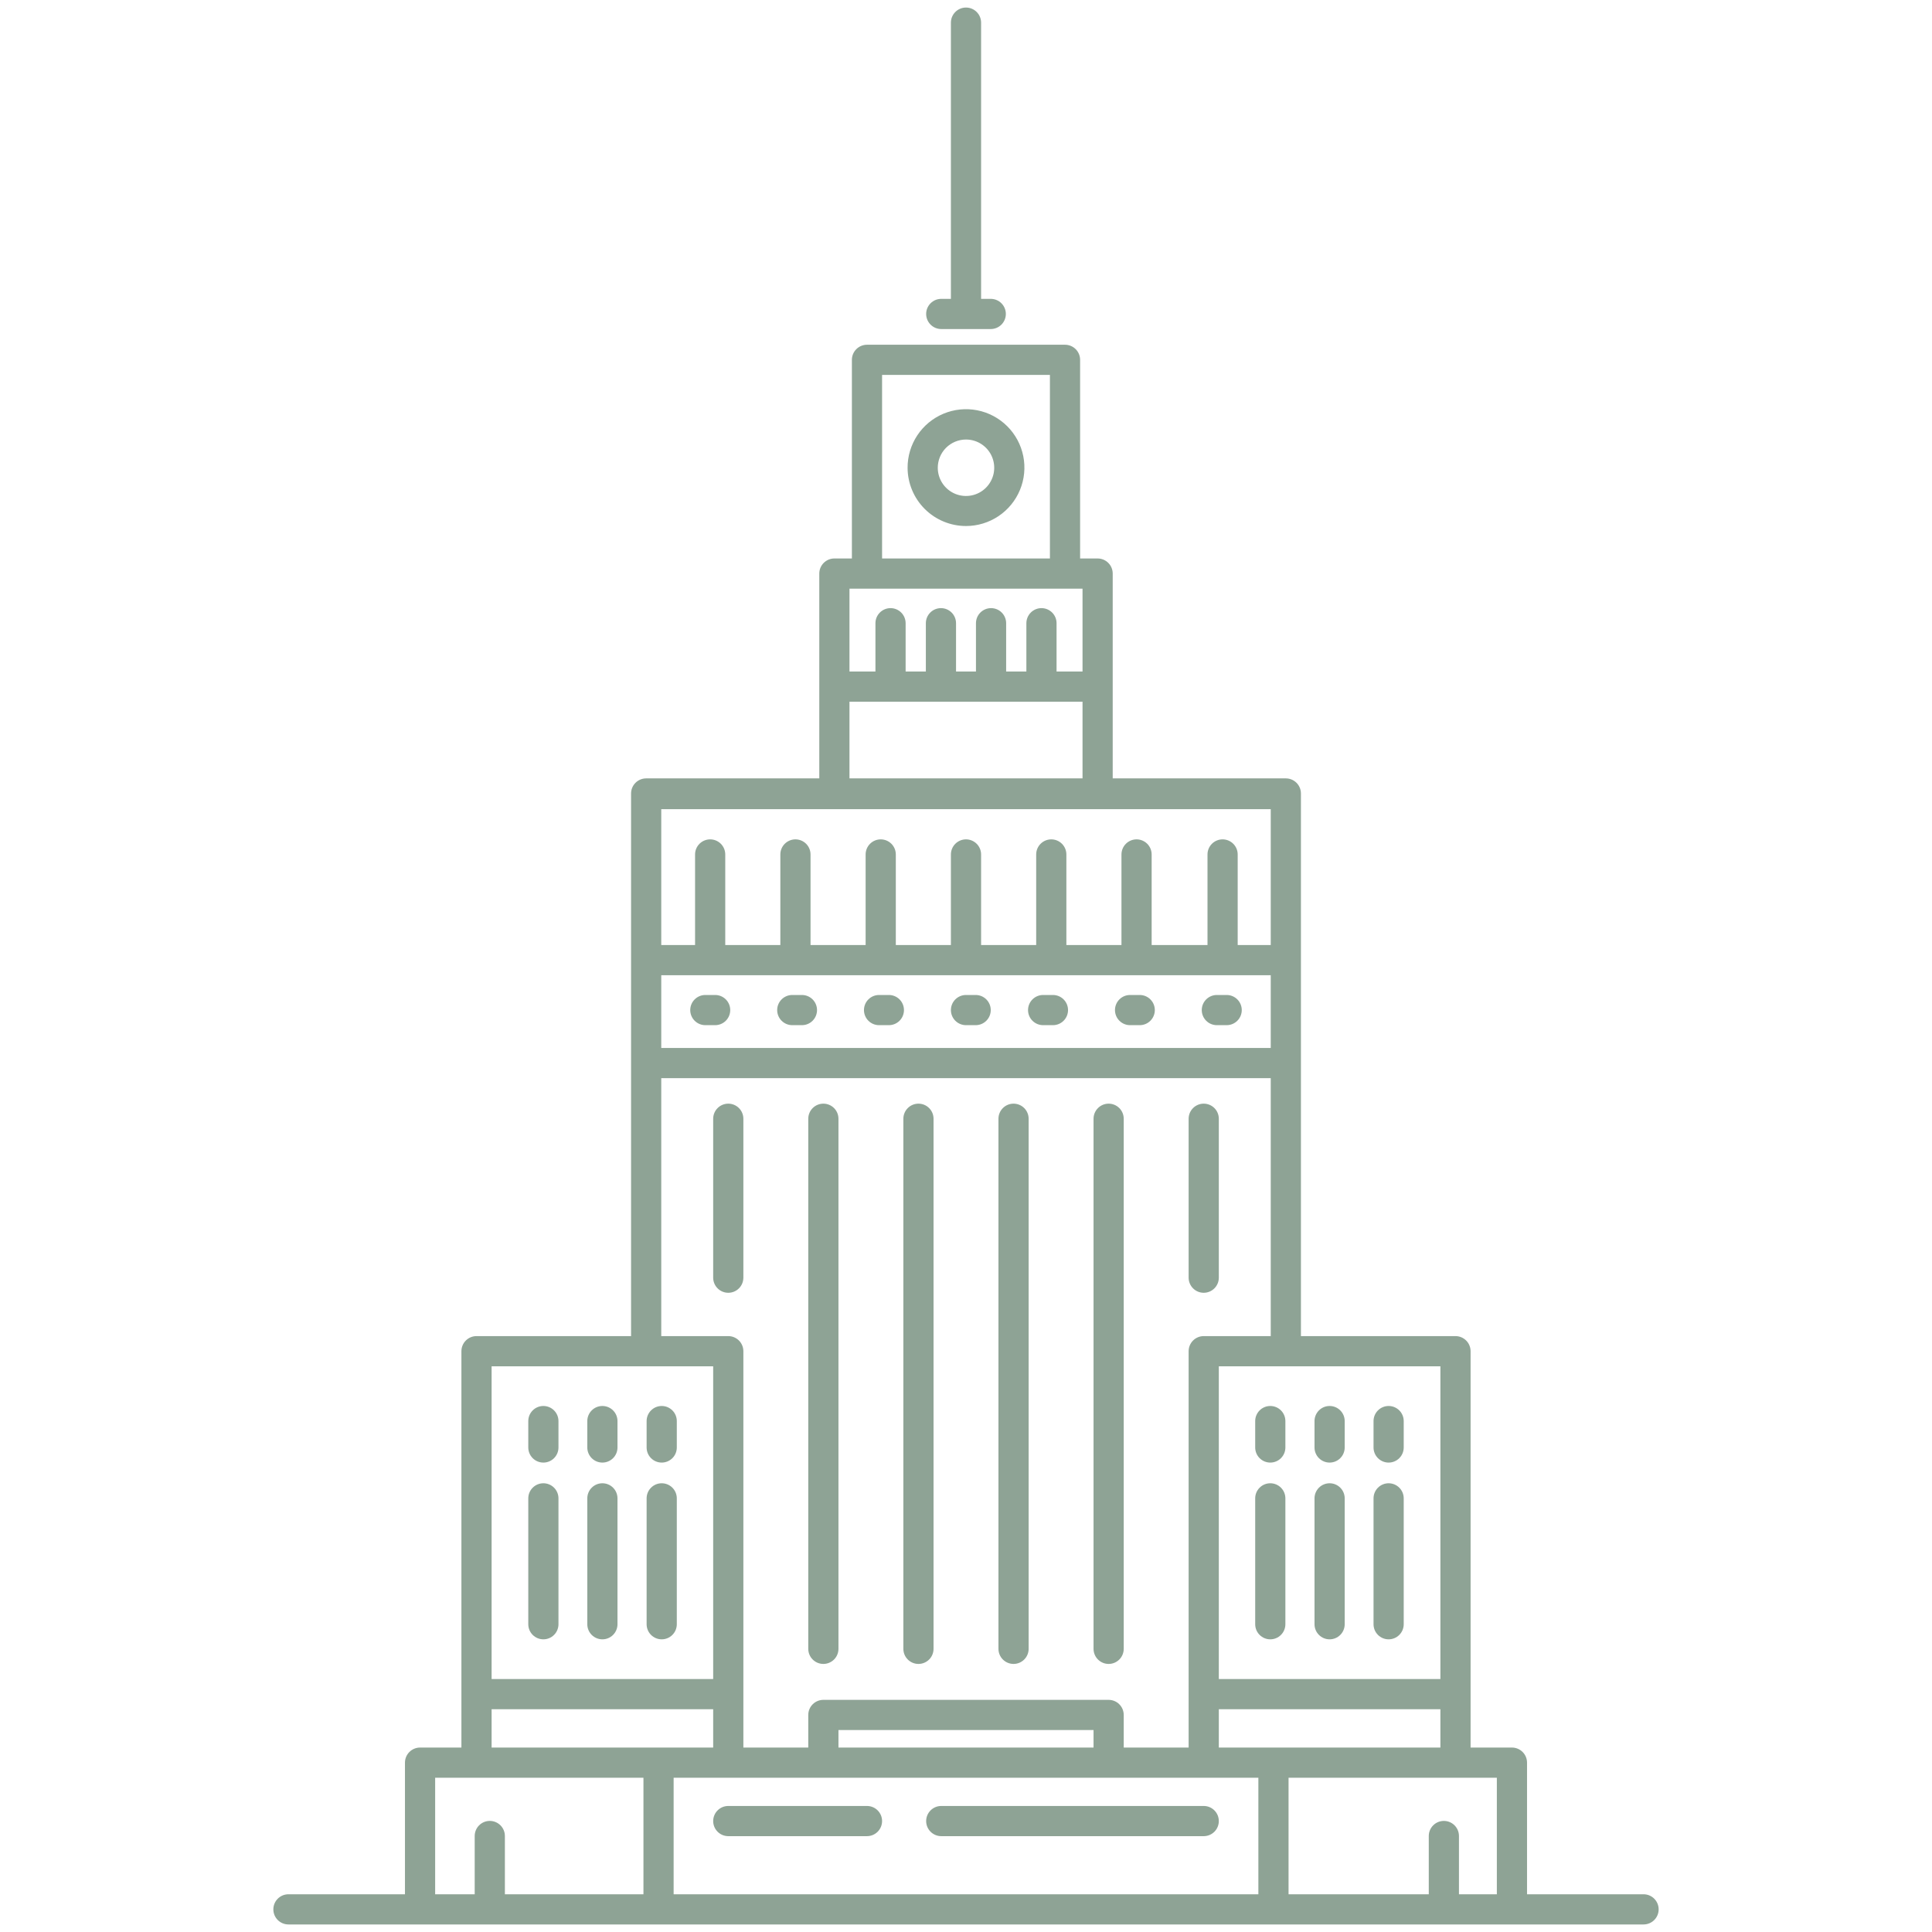 <svg width="512" height="512" viewBox="0 0 512 512" fill="none" xmlns="http://www.w3.org/2000/svg">
<path d="M225.76 95.36V148H221.12C220.059 148 219.042 148.422 218.292 149.172C217.541 149.922 217.12 150.939 217.12 152V206.28H171.24C170.179 206.28 169.162 206.702 168.412 207.452C167.661 208.202 167.24 209.219 167.24 210.28V354.08H126.28C125.219 354.08 124.202 354.502 123.452 355.252C122.701 356.002 122.28 357.019 122.28 358.08V463.12H111.32C110.259 463.12 109.242 463.542 108.492 464.292C107.741 465.042 107.32 466.059 107.32 467.12V502H76.44C75.379 502 74.362 502.422 73.612 503.172C72.861 503.922 72.44 504.939 72.44 506C72.44 507.061 72.861 508.078 73.612 508.829C74.362 509.579 75.379 510 76.44 510H435.56C436.621 510 437.638 509.579 438.388 508.829C439.139 508.078 439.56 507.061 439.56 506C439.56 504.939 439.139 503.922 438.388 503.172C437.638 502.422 436.621 502 435.56 502H404.68V467.12C404.68 466.059 404.259 465.042 403.508 464.292C402.758 463.542 401.741 463.12 400.68 463.12H389.72V358.08C389.72 357.019 389.299 356.002 388.548 355.252C387.798 354.502 386.781 354.08 385.72 354.08H344.76V210.28C344.76 209.219 344.339 208.202 343.588 207.452C342.838 206.702 341.821 206.28 340.76 206.28H294.88V152C294.88 150.939 294.459 149.922 293.708 149.172C292.958 148.422 291.941 148 290.88 148H286.24V95.36C286.24 94.299 285.819 93.282 285.068 92.532C284.318 91.781 283.301 91.36 282.24 91.36H229.76C228.699 91.36 227.682 91.781 226.932 92.532C226.181 93.282 225.76 94.299 225.76 95.36ZM256 258.44H336.76V277.72H175.24V258.44H256ZM130.28 362.08H189V444.96H130.28V362.08ZM256 458.48H289.8V463.12H222.2V458.48H256ZM256 471.12H333.48V502H178.52V471.12H256ZM130.28 452.96H189V463.12H130.28V452.96ZM115.32 471.12H170.52V502H133.8V486.56C133.8 485.499 133.379 484.482 132.628 483.732C131.878 482.982 130.861 482.56 129.8 482.56C128.739 482.56 127.722 482.982 126.972 483.732C126.221 484.482 125.8 485.499 125.8 486.56V502H115.32V471.12ZM396.68 502H386.64V486.56C386.64 485.499 386.218 484.482 385.468 483.732C384.718 482.982 383.701 482.56 382.64 482.56C381.579 482.56 380.562 482.982 379.812 483.732C379.061 484.482 378.64 485.499 378.64 486.56V502H341.48V471.12H396.68V502ZM337.48 463.12H323V452.96H381.72V463.12H337.48ZM381.72 444.96H323V362.08H381.72V444.96ZM319 354.08C317.939 354.08 316.922 354.502 316.172 355.252C315.421 356.002 315 357.019 315 358.08V463.12H297.8V454.48C297.8 453.419 297.379 452.402 296.628 451.652C295.878 450.902 294.861 450.48 293.8 450.48H218.2C217.139 450.48 216.122 450.902 215.372 451.652C214.621 452.402 214.2 453.419 214.2 454.48V463.12H197V358.08C197 357.019 196.579 356.002 195.828 355.252C195.078 354.502 194.061 354.08 193 354.08H175.24V285.72H336.76V354.08H319ZM336.76 250.44H328V226.44C328 225.379 327.579 224.362 326.828 223.612C326.078 222.862 325.061 222.44 324 222.44C322.939 222.44 321.922 222.862 321.172 223.612C320.421 224.362 320 225.379 320 226.44V250.44H305.2V226.44C305.2 225.379 304.779 224.362 304.028 223.612C303.278 222.862 302.261 222.44 301.2 222.44C300.139 222.44 299.122 222.862 298.372 223.612C297.621 224.362 297.2 225.379 297.2 226.44V250.44H282.6V226.44C282.6 225.379 282.179 224.362 281.428 223.612C280.678 222.862 279.661 222.44 278.6 222.44C277.539 222.44 276.522 222.862 275.772 223.612C275.021 224.362 274.6 225.379 274.6 226.44V250.44H260V226.44C260 225.379 259.579 224.362 258.828 223.612C258.078 222.862 257.061 222.44 256 222.44C254.939 222.44 253.922 222.862 253.172 223.612C252.421 224.362 252 225.379 252 226.44V250.44H237.4V226.44C237.4 225.379 236.979 224.362 236.228 223.612C235.478 222.862 234.461 222.44 233.4 222.44C232.339 222.44 231.322 222.862 230.572 223.612C229.821 224.362 229.4 225.379 229.4 226.44V250.44H214.8V226.44C214.8 225.379 214.379 224.362 213.628 223.612C212.878 222.862 211.861 222.44 210.8 222.44C209.739 222.44 208.722 222.862 207.972 223.612C207.221 224.362 206.8 225.379 206.8 226.44V250.44H192.2V226.44C192.2 225.379 191.779 224.362 191.028 223.612C190.278 222.862 189.261 222.44 188.2 222.44C187.139 222.44 186.122 222.862 185.372 223.612C184.621 224.362 184.2 225.379 184.2 226.44V250.44H175.24V214.44H336.76V250.44ZM256 206.28H225.12V185.96H286.88V206.28H256ZM286.88 177.96H280V165.16C280 164.099 279.579 163.082 278.828 162.332C278.078 161.582 277.061 161.16 276 161.16C274.939 161.16 273.922 161.582 273.172 162.332C272.421 163.082 272 164.099 272 165.16V177.96H266.64V165.16C266.64 164.099 266.218 163.082 265.468 162.332C264.718 161.582 263.701 161.16 262.64 161.16C261.579 161.16 260.562 161.582 259.812 162.332C259.061 163.082 258.64 164.099 258.64 165.16V177.96H253.36V165.16C253.36 164.099 252.939 163.082 252.188 162.332C251.438 161.582 250.421 161.16 249.36 161.16C248.299 161.16 247.282 161.582 246.532 162.332C245.781 163.082 245.36 164.099 245.36 165.16V177.96H240V165.16C240 164.099 239.579 163.082 238.828 162.332C238.078 161.582 237.061 161.16 236 161.16C234.939 161.16 233.922 161.582 233.172 162.332C232.421 163.082 232 164.099 232 165.16V177.96H225.12V156H286.88V177.96ZM256 99.36H278.24V148H233.76V99.36H256Z" fill="#8EA395"/>
<path d="M186.92 271.68H189.52C190.581 271.68 191.598 271.259 192.348 270.508C193.099 269.758 193.52 268.741 193.52 267.68C193.52 266.619 193.099 265.602 192.348 264.852C191.598 264.101 190.581 263.68 189.52 263.68H186.92C185.859 263.68 184.842 264.101 184.092 264.852C183.341 265.602 182.92 266.619 182.92 267.68C182.92 268.741 183.341 269.758 184.092 270.508C184.842 271.259 185.859 271.68 186.92 271.68ZM209.96 271.68H212.52C213.581 271.68 214.598 271.259 215.348 270.508C216.099 269.758 216.52 268.741 216.52 267.68C216.52 266.619 216.099 265.602 215.348 264.852C214.598 264.101 213.581 263.68 212.52 263.68H209.96C208.899 263.68 207.882 264.101 207.132 264.852C206.381 265.602 205.96 266.619 205.96 267.68C205.96 268.741 206.381 269.758 207.132 270.508C207.882 271.259 208.899 271.68 209.96 271.68ZM232.96 271.68H235.56C236.621 271.68 237.638 271.259 238.388 270.508C239.139 269.758 239.56 268.741 239.56 267.68C239.56 266.619 239.139 265.602 238.388 264.852C237.638 264.101 236.621 263.68 235.56 263.68H232.96C231.899 263.68 230.882 264.101 230.132 264.852C229.381 265.602 228.96 266.619 228.96 267.68C228.96 268.741 229.381 269.758 230.132 270.508C230.882 271.259 231.899 271.68 232.96 271.68ZM256 271.68H258.56C259.621 271.68 260.638 271.259 261.388 270.508C262.139 269.758 262.56 268.741 262.56 267.68C262.56 266.619 262.139 265.602 261.388 264.852C260.638 264.101 259.621 263.68 258.56 263.68H256C254.939 263.68 253.922 264.101 253.172 264.852C252.421 265.602 252 266.619 252 267.68C252 268.741 252.421 269.758 253.172 270.508C253.922 271.259 254.939 271.68 256 271.68ZM256 139.4C259.065 139.4 262.061 138.49 264.608 136.785C267.156 135.081 269.14 132.659 270.309 129.825C271.478 126.992 271.78 123.875 271.176 120.87C270.573 117.865 269.09 115.107 266.917 112.946C264.744 110.784 261.979 109.316 258.971 108.728C255.963 108.14 252.848 108.458 250.02 109.641C247.193 110.825 244.781 112.822 243.09 115.378C241.399 117.934 240.504 120.935 240.52 124C240.541 128.092 242.181 132.009 245.082 134.894C247.983 137.78 251.908 139.4 256 139.4ZM256 116.48C257.478 116.48 258.922 116.918 260.151 117.738C261.381 118.558 262.339 119.724 262.907 121.088C263.474 122.453 263.624 123.955 263.339 125.405C263.054 126.855 262.345 128.187 261.303 129.235C260.261 130.283 258.932 130.998 257.484 131.291C256.035 131.584 254.533 131.442 253.165 130.882C251.798 130.322 250.627 129.37 249.8 128.145C248.973 126.92 248.528 125.478 248.52 124C248.515 123.014 248.704 122.037 249.078 121.125C249.451 120.213 250.002 119.384 250.697 118.685C251.392 117.986 252.218 117.432 253.128 117.053C254.038 116.675 255.014 116.48 256 116.48ZM256 2C254.939 2 253.922 2.421 253.172 3.172C252.421 3.922 252 4.939 252 6V79.2H249.44C248.379 79.2 247.362 79.621 246.612 80.372C245.861 81.122 245.44 82.139 245.44 83.2C245.44 84.261 245.861 85.278 246.612 86.028C247.362 86.779 248.379 87.2 249.44 87.2H262.56C263.621 87.2 264.638 86.779 265.388 86.028C266.139 85.278 266.56 84.261 266.56 83.2C266.56 82.139 266.139 81.122 265.388 80.372C264.638 79.621 263.621 79.2 262.56 79.2H260V6C260 4.939 259.579 3.922 258.828 3.172C258.078 2.421 257.061 2 256 2ZM322.48 271.68H325.08C326.141 271.68 327.158 271.259 327.908 270.508C328.659 269.758 329.08 268.741 329.08 267.68C329.08 266.619 328.659 265.602 327.908 264.852C327.158 264.101 326.141 263.68 325.08 263.68H322.48C321.419 263.68 320.402 264.101 319.652 264.852C318.901 265.602 318.48 266.619 318.48 267.68C318.48 268.741 318.901 269.758 319.652 270.508C320.402 271.259 321.419 271.68 322.48 271.68ZM299.48 271.68H302.04C303.101 271.68 304.118 271.259 304.868 270.508C305.619 269.758 306.04 268.741 306.04 267.68C306.04 266.619 305.619 265.602 304.868 264.852C304.118 264.101 303.101 263.68 302.04 263.68H299.48C298.419 263.68 297.402 264.101 296.652 264.852C295.901 265.602 295.48 266.619 295.48 267.68C295.48 268.741 295.901 269.758 296.652 270.508C297.402 271.259 298.419 271.68 299.48 271.68ZM276.44 271.68H279.04C280.101 271.68 281.118 271.259 281.868 270.508C282.619 269.758 283.04 268.741 283.04 267.68C283.04 266.619 282.619 265.602 281.868 264.852C281.118 264.101 280.101 263.68 279.04 263.68H276.44C275.379 263.68 274.362 264.101 273.612 264.852C272.861 265.602 272.44 266.619 272.44 267.68C272.44 268.741 272.861 269.758 273.612 270.508C274.362 271.259 275.379 271.68 276.44 271.68ZM193 292.48C191.939 292.48 190.922 292.901 190.172 293.652C189.421 294.402 189 295.419 189 296.48V338.6C189 339.661 189.421 340.678 190.172 341.428C190.922 342.179 191.939 342.6 193 342.6C194.061 342.6 195.078 342.179 195.828 341.428C196.579 340.678 197 339.661 197 338.6V296.48C197 295.419 196.579 294.402 195.828 293.652C195.078 292.901 194.061 292.48 193 292.48ZM319 292.48C317.939 292.48 316.922 292.901 316.172 293.652C315.421 294.402 315 295.419 315 296.48V338.6C315 339.661 315.421 340.678 316.172 341.428C316.922 342.179 317.939 342.6 319 342.6C320.061 342.6 321.078 342.179 321.828 341.428C322.579 340.678 323 339.661 323 338.6V296.48C323 295.419 322.579 294.402 321.828 293.652C321.078 292.901 320.061 292.48 319 292.48ZM218.2 292.48C217.139 292.48 216.122 292.901 215.372 293.652C214.621 294.402 214.2 295.419 214.2 296.48V436.96C214.2 438.021 214.621 439.038 215.372 439.788C216.122 440.539 217.139 440.96 218.2 440.96C219.261 440.96 220.278 440.539 221.028 439.788C221.779 439.038 222.2 438.021 222.2 436.96V296.48C222.2 295.419 221.779 294.402 221.028 293.652C220.278 292.901 219.261 292.48 218.2 292.48ZM243.4 292.48C242.339 292.48 241.322 292.901 240.572 293.652C239.821 294.402 239.4 295.419 239.4 296.48V436.96C239.4 438.021 239.821 439.038 240.572 439.788C241.322 440.539 242.339 440.96 243.4 440.96C244.461 440.96 245.478 440.539 246.228 439.788C246.979 439.038 247.4 438.021 247.4 436.96V296.48C247.4 295.419 246.979 294.402 246.228 293.652C245.478 292.901 244.461 292.48 243.4 292.48ZM268.6 292.48C267.539 292.48 266.522 292.901 265.772 293.652C265.021 294.402 264.6 295.419 264.6 296.48V436.96C264.6 438.021 265.021 439.038 265.772 439.788C266.522 440.539 267.539 440.96 268.6 440.96C269.661 440.96 270.678 440.539 271.428 439.788C272.179 439.038 272.6 438.021 272.6 436.96V296.48C272.6 295.419 272.179 294.402 271.428 293.652C270.678 292.901 269.661 292.48 268.6 292.48ZM293.8 292.48C292.739 292.48 291.722 292.901 290.972 293.652C290.221 294.402 289.8 295.419 289.8 296.48V436.96C289.8 438.021 290.221 439.038 290.972 439.788C291.722 440.539 292.739 440.96 293.8 440.96C294.861 440.96 295.878 440.539 296.628 439.788C297.379 439.038 297.8 438.021 297.8 436.96V296.48C297.8 295.419 297.379 294.402 296.628 293.652C295.878 292.901 294.861 292.48 293.8 292.48ZM189 482.6C189 483.661 189.421 484.678 190.172 485.428C190.922 486.179 191.939 486.6 193 486.6H229.76C230.821 486.6 231.838 486.179 232.588 485.428C233.339 484.678 233.76 483.661 233.76 482.6C233.76 481.539 233.339 480.522 232.588 479.772C231.838 479.021 230.821 478.6 229.76 478.6H193C191.939 478.6 190.922 479.021 190.172 479.772C189.421 480.522 189 481.539 189 482.6ZM249.44 486.6H319C320.061 486.6 321.078 486.179 321.828 485.428C322.579 484.678 323 483.661 323 482.6C323 481.539 322.579 480.522 321.828 479.772C321.078 479.021 320.061 478.6 319 478.6H249.44C248.379 478.6 247.362 479.021 246.612 479.772C245.861 480.522 245.44 481.539 245.44 482.6C245.44 483.661 245.861 484.678 246.612 485.428C247.362 486.179 248.379 486.6 249.44 486.6ZM336.64 372.6C335.579 372.6 334.562 373.021 333.812 373.772C333.061 374.522 332.64 375.539 332.64 376.6V383.6C332.64 384.661 333.061 385.678 333.812 386.428C334.562 387.179 335.579 387.6 336.64 387.6C337.701 387.6 338.718 387.179 339.468 386.428C340.219 385.678 340.64 384.661 340.64 383.6V376.6C340.64 375.539 340.219 374.522 339.468 373.772C338.718 373.021 337.701 372.6 336.64 372.6ZM336.64 393.08C335.579 393.08 334.562 393.501 333.812 394.252C333.061 395.002 332.64 396.019 332.64 397.08V430.44C332.64 431.501 333.061 432.518 333.812 433.268C334.562 434.019 335.579 434.44 336.64 434.44C337.701 434.44 338.718 434.019 339.468 433.268C340.219 432.518 340.64 431.501 340.64 430.44V397.08C340.64 396.019 340.219 395.002 339.468 394.252C338.718 393.501 337.701 393.08 336.64 393.08ZM352.36 387.6C353.421 387.6 354.438 387.179 355.188 386.428C355.939 385.678 356.36 384.661 356.36 383.6V376.6C356.36 375.539 355.939 374.522 355.188 373.772C354.438 373.021 353.421 372.6 352.36 372.6C351.299 372.6 350.282 373.021 349.532 373.772C348.781 374.522 348.36 375.539 348.36 376.6V383.6C348.36 384.661 348.781 385.678 349.532 386.428C350.282 387.179 351.299 387.6 352.36 387.6ZM352.36 434.44C353.421 434.44 354.438 434.019 355.188 433.268C355.939 432.518 356.36 431.501 356.36 430.44V397.08C356.36 396.019 355.939 395.002 355.188 394.252C354.438 393.501 353.421 393.08 352.36 393.08C351.299 393.08 350.282 393.501 349.532 394.252C348.781 395.002 348.36 396.019 348.36 397.08V430.44C348.36 431.501 348.781 432.518 349.532 433.268C350.282 434.019 351.299 434.44 352.36 434.44ZM368 387.6C369.061 387.6 370.078 387.179 370.828 386.428C371.579 385.678 372 384.661 372 383.6V376.6C372 375.539 371.579 374.522 370.828 373.772C370.078 373.021 369.061 372.6 368 372.6C366.939 372.6 365.922 373.021 365.172 373.772C364.421 374.522 364 375.539 364 376.6V383.6C364 384.661 364.421 385.678 365.172 386.428C365.922 387.179 366.939 387.6 368 387.6ZM368 434.44C369.061 434.44 370.078 434.019 370.828 433.268C371.579 432.518 372 431.501 372 430.44V397.08C372 396.019 371.579 395.002 370.828 394.252C370.078 393.501 369.061 393.08 368 393.08C366.939 393.08 365.922 393.501 365.172 394.252C364.421 395.002 364 396.019 364 397.08V430.44C364 431.501 364.421 432.518 365.172 433.268C365.922 434.019 366.939 434.44 368 434.44ZM144 372.6C142.939 372.6 141.922 373.021 141.172 373.772C140.421 374.522 140 375.539 140 376.6V383.6C140 384.661 140.421 385.678 141.172 386.428C141.922 387.179 142.939 387.6 144 387.6C145.061 387.6 146.078 387.179 146.828 386.428C147.579 385.678 148 384.661 148 383.6V376.6C148 375.539 147.579 374.522 146.828 373.772C146.078 373.021 145.061 372.6 144 372.6ZM144 393.08C142.939 393.08 141.922 393.501 141.172 394.252C140.421 395.002 140 396.019 140 397.08V430.44C140 431.501 140.421 432.518 141.172 433.268C141.922 434.019 142.939 434.44 144 434.44C145.061 434.44 146.078 434.019 146.828 433.268C147.579 432.518 148 431.501 148 430.44V397.08C148 396.019 147.579 395.002 146.828 394.252C146.078 393.501 145.061 393.08 144 393.08ZM159.64 372.6C158.579 372.6 157.562 373.021 156.812 373.772C156.061 374.522 155.64 375.539 155.64 376.6V383.6C155.64 384.661 156.061 385.678 156.812 386.428C157.562 387.179 158.579 387.6 159.64 387.6C160.701 387.6 161.718 387.179 162.468 386.428C163.219 385.678 163.64 384.661 163.64 383.6V376.6C163.64 375.539 163.219 374.522 162.468 373.772C161.718 373.021 160.701 372.6 159.64 372.6ZM159.64 393.08C158.579 393.08 157.562 393.501 156.812 394.252C156.061 395.002 155.64 396.019 155.64 397.08V430.44C155.64 431.501 156.061 432.518 156.812 433.268C157.562 434.019 158.579 434.44 159.64 434.44C160.701 434.44 161.718 434.019 162.468 433.268C163.219 432.518 163.64 431.501 163.64 430.44V397.08C163.64 396.019 163.219 395.002 162.468 394.252C161.718 393.501 160.701 393.08 159.64 393.08ZM175.36 372.6C174.299 372.6 173.282 373.021 172.532 373.772C171.781 374.522 171.36 375.539 171.36 376.6V383.6C171.36 384.661 171.781 385.678 172.532 386.428C173.282 387.179 174.299 387.6 175.36 387.6C176.421 387.6 177.438 387.179 178.188 386.428C178.939 385.678 179.36 384.661 179.36 383.6V376.6C179.36 375.539 178.939 374.522 178.188 373.772C177.438 373.021 176.421 372.6 175.36 372.6ZM175.36 393.08C174.299 393.08 173.282 393.501 172.532 394.252C171.781 395.002 171.36 396.019 171.36 397.08V430.44C171.36 431.501 171.781 432.518 172.532 433.268C173.282 434.019 174.299 434.44 175.36 434.44C176.421 434.44 177.438 434.019 178.188 433.268C178.939 432.518 179.36 431.501 179.36 430.44V397.08C179.36 396.019 178.939 395.002 178.188 394.252C177.438 393.501 176.421 393.08 175.36 393.08Z" fill="#8EA395"/>
</svg>
